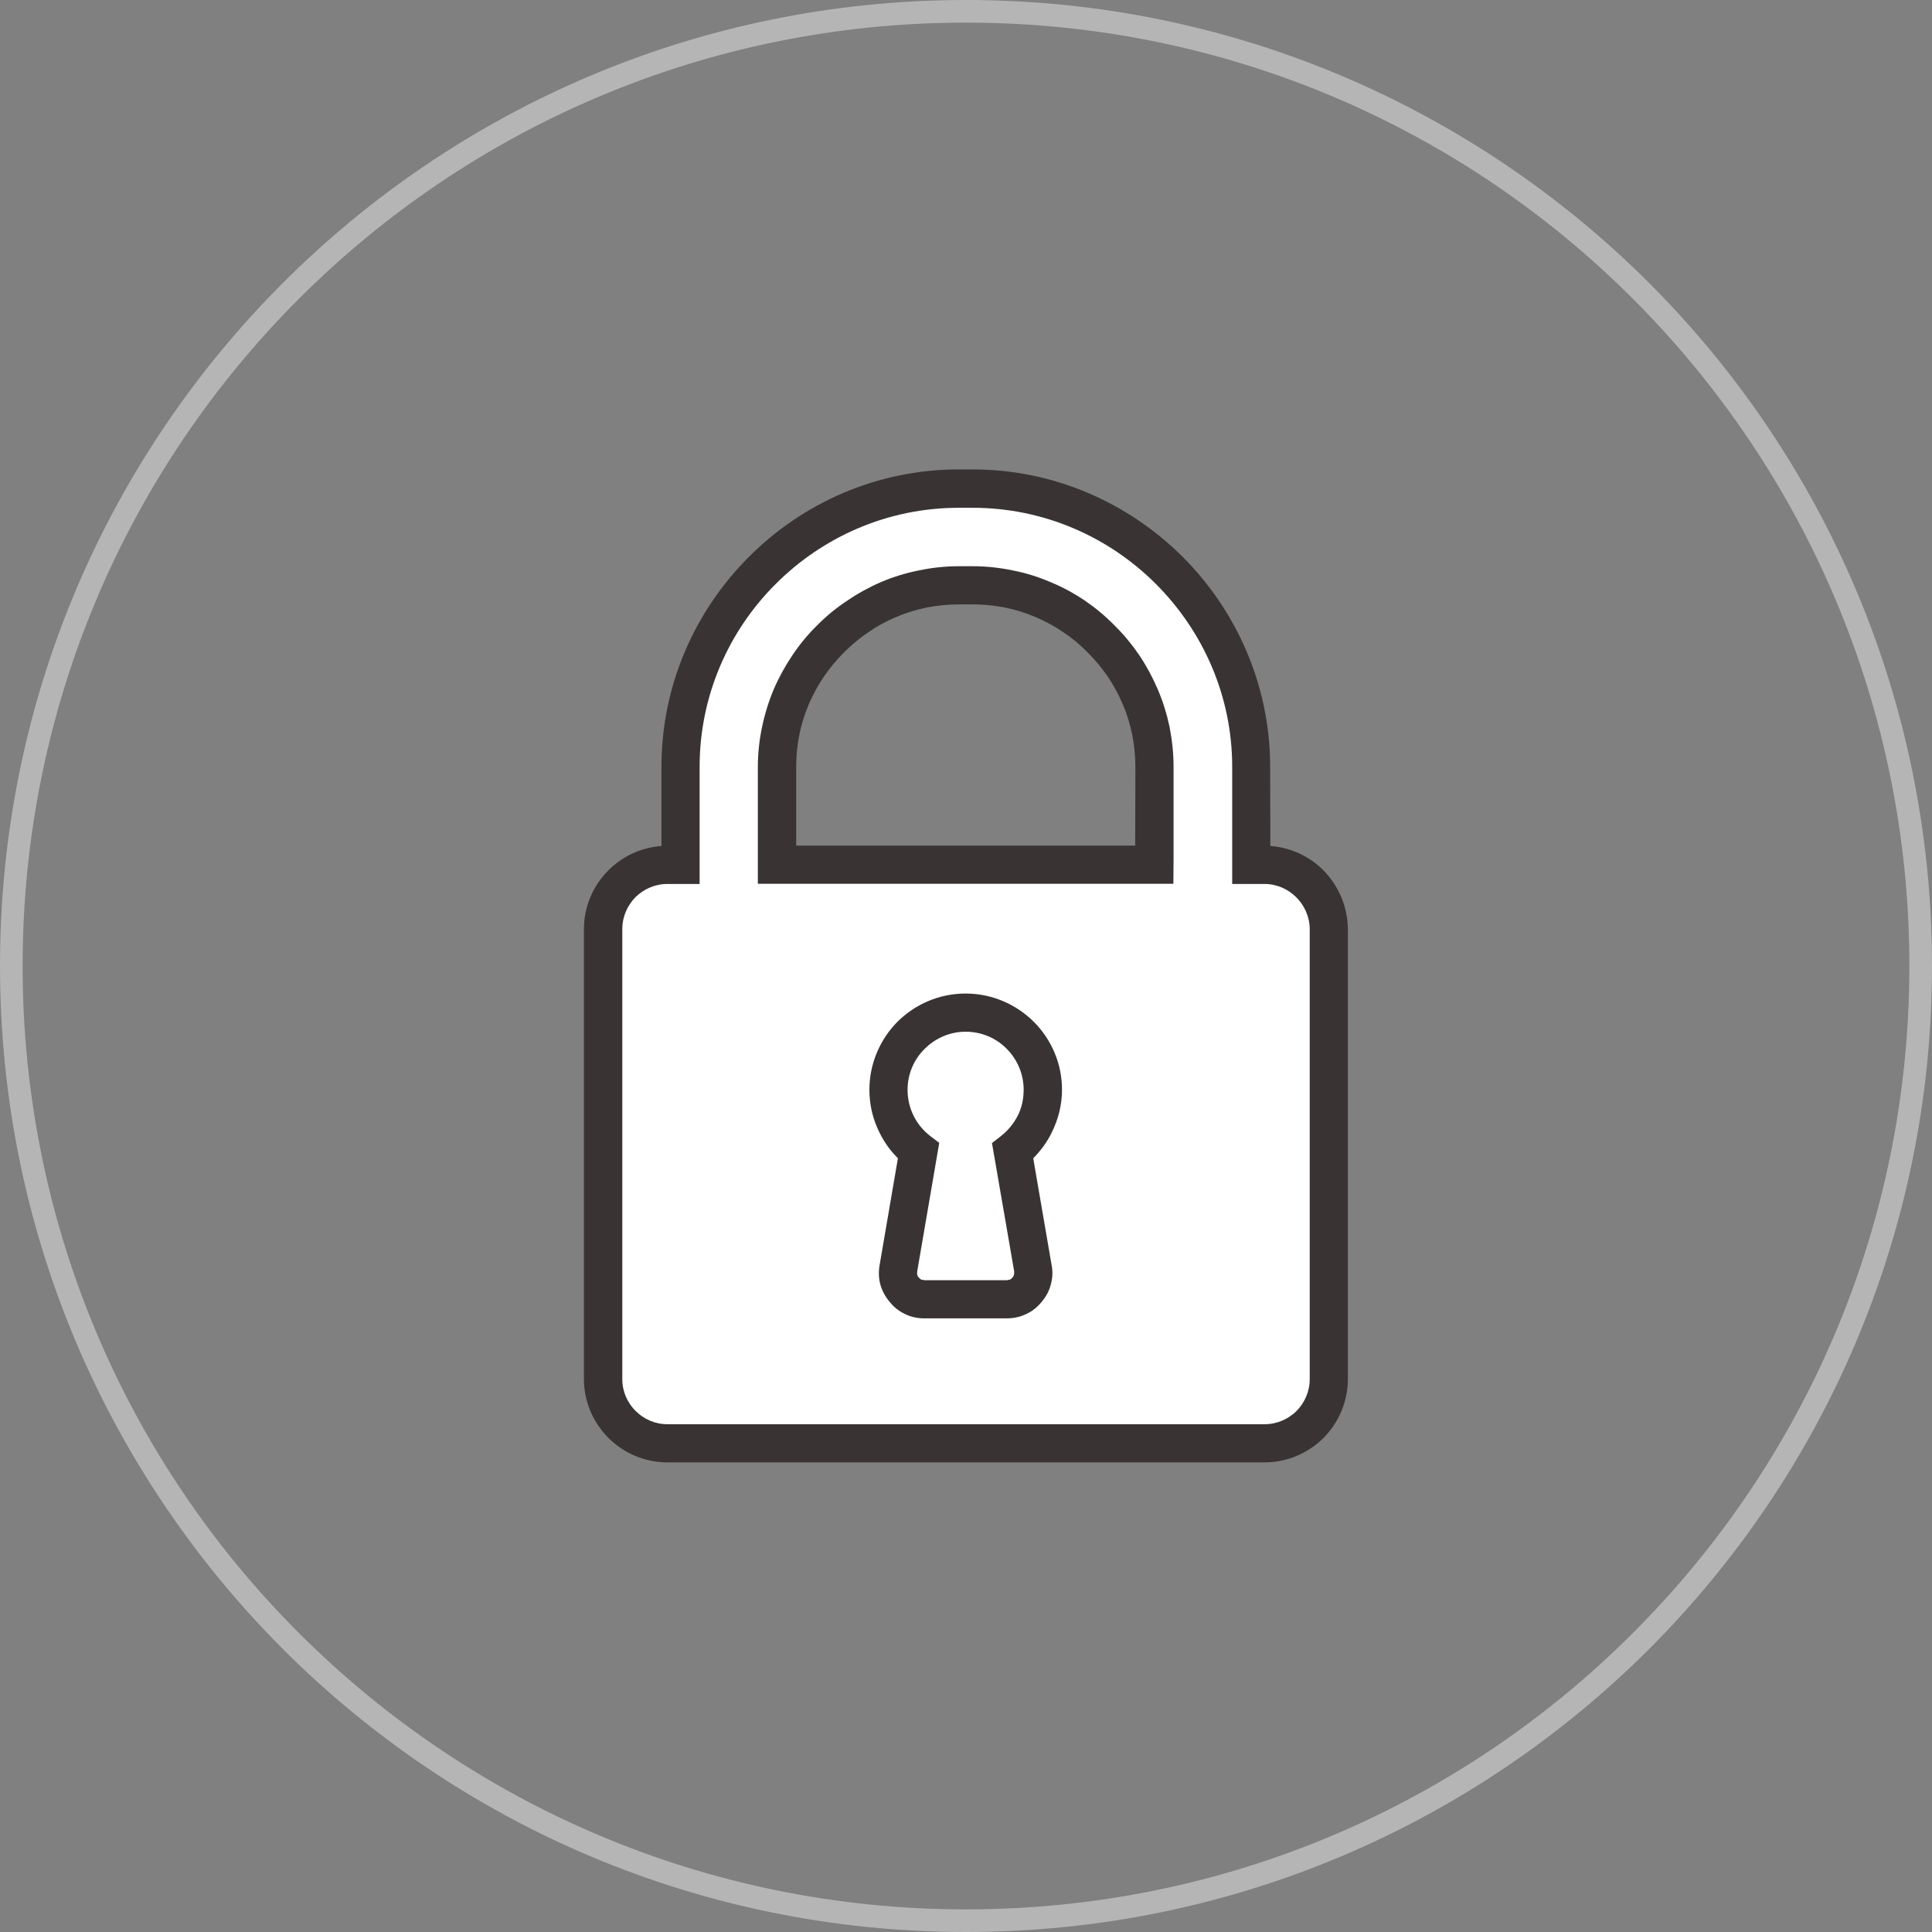 <?xml version="1.0" encoding="UTF-8"?>
<!DOCTYPE svg PUBLIC "-//W3C//DTD SVG 1.1//EN" "http://www.w3.org/Graphics/SVG/1.1/DTD/svg11.dtd">
<!-- Creator: CorelDRAW X7 -->
<svg xmlns="http://www.w3.org/2000/svg" xml:space="preserve" width="127mm" height="127mm" version="1.1" style="shape-rendering:geometricPrecision; text-rendering:geometricPrecision; image-rendering:optimizeQuality; fill-rule:evenodd; clip-rule:evenodd"
viewBox="0 0 9820 9820"
 xmlns:xlink="http://www.w3.org/1999/xlink">
 <rect x="0" y="0" width="9820" height="9820" fill="#808080" stroke="none"/>
 <defs>
  <style type="text/css">
   <![CDATA[
    .fil1 {fill:white}
    .fil2 {fill:#393334;fill-rule:nonzero}
    .fil0 {fill:#B5B5B5;fill-rule:nonzero}
   ]]>
  </style>
 </defs>
 <g id="Layer_x0020_1">
  <g id="_1556883045408">
   <path class="fil0" d="M4910 0c1355,0 2583,550 3472,1438 888,888 1438,2116 1438,3472 0,1355 -550,2583 -1438,3472 -889,888 -2117,1438 -3472,1438 -1356,0 -2584,-550 -3472,-1438 -888,-889 -1438,-2117 -1438,-3472 0,-1356 550,-2584 1438,-3472 888,-888 2116,-1438 3472,-1438zm3390 1519c-867,-868 -2066,-1404 -3390,-1404 -1324,0 -2523,536 -3391,1404 -868,868 -1404,2067 -1404,3391 0,1324 536,2523 1404,3390 868,868 2067,1405 3391,1405 1324,0 2523,-537 3390,-1405 868,-867 1405,-2066 1405,-3390 0,-1324 -537,-2523 -1405,-3391z"/>
   <path class="fil1" d="M6427 4396l-67 0 0 -498c-1,-777 -638,-1415 -1416,-1415l-71 0c-778,0 -1414,637 -1414,1415l0 498 -67 0c-180,0 -326,147 -326,326l0 2287c0,180 146,327 326,327l3036 0c179,0 326,-147 326,-327l0 -2286c-1,-180 -148,-327 -327,-327zm-560 -129l0 128 -128 0 -1662 0 -128 0 0 -127 0 -369c0,-124 25,-245 73,-358 48,-110 114,-209 199,-294 86,-85 184,-152 294,-199 114,-48 235,-73 358,-73l71 0c124,0 246,25 358,73 110,46 209,113 294,198 85,85 152,184 199,294 48,114 73,235 73,358l0 369 -1 0z"/>
   <path class="fil2" d="M6427 4493l-164 0 0 -595c0,-362 -149,-691 -388,-930 -239,-239 -569,-387 -931,-387l-71 0c-362,0 -691,148 -930,387 -239,238 -387,568 -387,930l0 595 -164 0c-63,0 -120,26 -162,67 -41,42 -67,99 -67,162l0 2288c0,63 26,120 67,161 42,42 99,68 162,68l3036 0c63,0 120,-26 162,-67 41,-42 67,-99 67,-162l0 -2287c0,-63 -27,-121 -68,-162 -42,-42 -99,-68 -162,-68zm-1170 1425l88 511c7,34 5,68 -4,100 -8,32 -24,62 -47,89 -22,27 -49,48 -78,61 -31,15 -64,22 -98,22l-419 0c-35,0 -69,-7 -99,-22 -30,-14 -57,-35 -79,-63 -22,-26 -37,-55 -46,-86 -9,-32 -10,-66 -4,-100l93 -543c-38,-37 -70,-82 -94,-131 -33,-66 -51,-139 -51,-217 0,-134 55,-257 143,-346 89,-88 211,-143 346,-143 135,0 257,55 346,143 89,89 144,211 144,346 0,77 -19,150 -51,215 -24,50 -57,95 -95,133l5 31zm-149 273l-66 -381 46 -36c36,-28 65,-64 86,-105 19,-38 29,-82 29,-130 0,-81 -33,-155 -86,-208 -53,-54 -127,-87 -209,-87 -81,0 -155,34 -208,87 -54,53 -87,127 -87,208 0,48 11,92 30,131 20,41 49,76 85,104l46 35 -112 653c-1,6 -1,12 0,17 1,5 4,10 8,15l12 10 17 3 419 0 15 -3c5,-2 9,-6 13,-10 4,-5 7,-10 8,-15l1 -16 -47 -272zm1348 -2293l1 402c105,8 199,53 269,123 76,77 124,183 125,300l0 2287c0,116 -48,222 -124,299 -77,76 -183,124 -299,124l-3036 0c-117,0 -223,-48 -299,-124 -77,-77 -125,-183 -125,-299l0 -2288c0,-116 48,-222 125,-299 70,-70 164,-115 269,-123l0 -402c0,-415 170,-793 444,-1067 274,-275 652,-445 1067,-445l71 0c415,0 793,171 1067,444 274,274 445,653 445,1068zm-491 466l-1 128 -2112 0 0 -593c0,-67 7,-135 21,-202 14,-67 34,-132 60,-194 26,-60 58,-118 95,-173 36,-54 78,-105 125,-151 45,-46 96,-88 152,-125 54,-37 112,-69 172,-95 63,-27 129,-47 195,-60 67,-14 135,-21 201,-21l71 0c67,0 135,7 202,21 67,13 132,33 194,60 61,25 118,56 173,93 53,36 104,78 151,126 47,46 89,97 126,151 37,55 68,113 94,173 27,63 47,128 61,194 13,68 20,135 20,202l0 466zm-195 -66l1 -400c0,-56 -6,-111 -16,-163 -11,-54 -27,-107 -49,-157 -21,-50 -47,-97 -76,-140 -30,-43 -64,-85 -103,-123 -37,-38 -79,-73 -123,-102 -43,-30 -90,-55 -139,-76 -51,-22 -104,-38 -156,-49 -53,-10 -108,-16 -165,-16l-71 0c-56,0 -111,6 -163,16 -54,11 -106,27 -157,49 -50,21 -97,47 -140,77 -42,28 -84,63 -123,102 -38,38 -73,80 -102,123 -30,43 -55,90 -77,140 -21,50 -38,103 -48,156 -11,52 -16,107 -16,164l0 399 1723 0z"/>
  </g>
 </g>
</svg>
